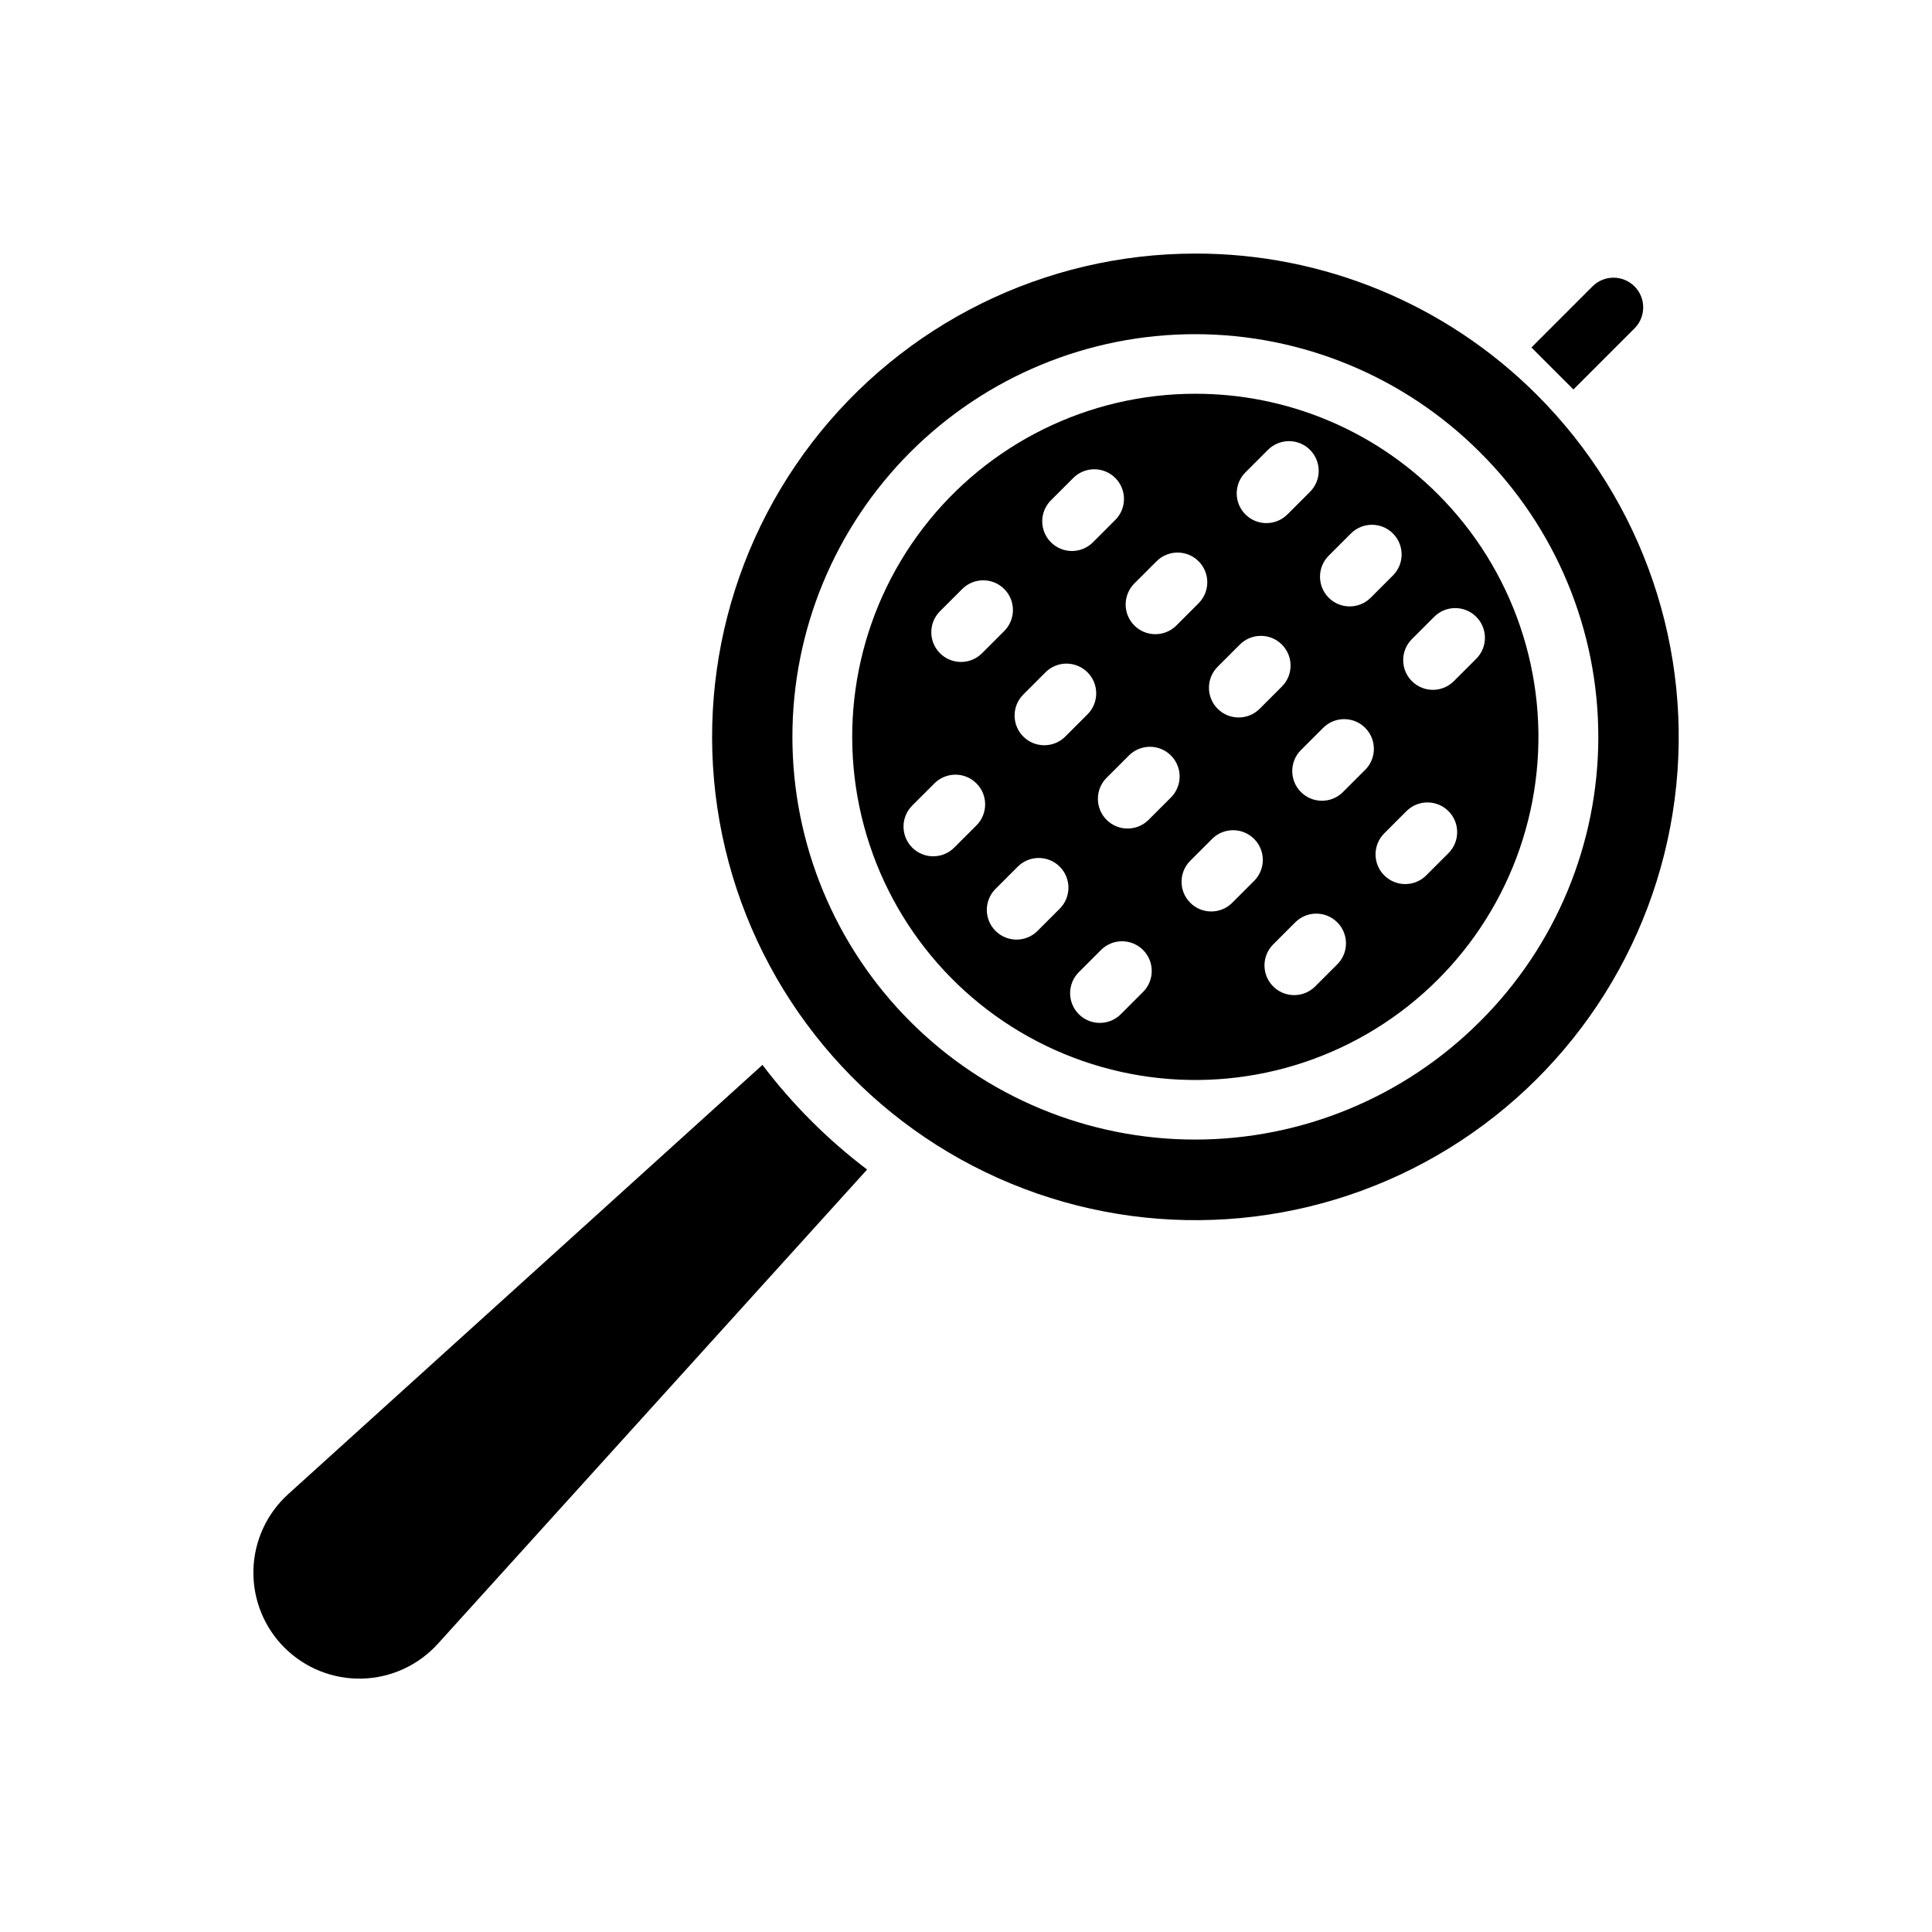 <?xml version="1.0" encoding="UTF-8"?>
<!-- Uploaded to: SVG Repo, www.svgrepo.com, Generator: SVG Repo Mixer Tools -->
<svg fill="#000000" width="800px" height="800px" version="1.1" viewBox="144 144 512 512" xmlns="http://www.w3.org/2000/svg">
 <g>
  <path d="m577.16 231.03c3.074-3.074 3.074-8.059 0-11.137-3.074-3.074-8.059-3.074-11.133 0l-16.188 16.191 11.133 11.133z"/>
  <path d="m460.71 248.35c-28.266 0.02-54.918 13.184-72.113 35.621-17.195 22.438-22.977 51.598-15.641 78.898 7.332 27.297 26.945 49.637 53.066 60.438 26.121 10.805 55.785 8.844 80.258-5.305 24.473-14.148 40.973-38.871 44.648-66.898 3.676-28.027-5.891-56.172-25.891-76.152-17.051-17.07-40.199-26.645-64.328-26.602zm35.41 42.914 5.887-5.887c3.074-3.074 8.059-3.074 11.137 0 3.074 3.074 3.07 8.059-0.004 11.133l-5.887 5.891c-3.074 3.074-8.059 3.074-11.133 0-3.074-3.078-3.074-8.062 0-11.137zm-22.074-22.07 5.887-5.887c1.469-1.52 3.484-2.383 5.594-2.402 2.113-0.02 4.144 0.812 5.637 2.305 1.492 1.492 2.324 3.523 2.305 5.633-0.016 2.113-0.883 4.129-2.402 5.598l-5.887 5.887v-0.004c-3.074 3.074-8.059 3.074-11.133 0s-3.074-8.059 0-11.133zm-7.359 51.508 5.887-5.887h0.004c3.074-3.074 8.059-3.074 11.133 0 3.074 3.074 3.074 8.059 0 11.133l-5.887 5.887c-3.074 3.074-8.059 3.074-11.133 0-3.074-3.074-3.074-8.059 0-11.133zm-22.074-22.074 5.891-5.887c3.074-3.074 8.059-3.074 11.133 0 3.074 3.074 3.074 8.059 0 11.133l-5.887 5.887c-3.078 3.074-8.062 3.074-11.137 0-3.07-3.074-3.07-8.059 0.004-11.133zm-22.07-22.074 5.887-5.887c3.074-3.074 8.059-3.074 11.133 0s3.074 8.059-0.004 11.133l-5.887 5.887h0.004c-1.477 1.488-3.481 2.332-5.578 2.34-2.098 0.004-4.109-0.824-5.59-2.309-1.48-1.48-2.312-3.492-2.305-5.59 0.004-2.094 0.848-4.102 2.34-5.574zm-7.359 51.508 5.887-5.887v-0.004c3.074-3.074 8.059-3.07 11.133 0.004s3.074 8.059 0 11.133l-5.887 5.887c-3.074 3.074-8.059 3.074-11.133 0-3.074-3.074-3.074-8.059 0-11.133zm-22.074-22.078 5.887-5.887c3.074-3.074 8.059-3.074 11.137 0 3.074 3.074 3.074 8.059 0 11.137l-5.887 5.887v-0.004c-3.074 3.078-8.059 3.078-11.133 0.004-3.078-3.074-3.078-8.059-0.004-11.137zm9.66 56.754-5.887 5.887c-3.074 3.074-8.059 3.074-11.133 0s-3.074-8.062 0-11.137l5.887-5.887c3.074-3.074 8.059-3.07 11.133 0.004s3.074 8.059 0 11.133zm22.074 22.074-5.887 5.887h0.004c-3.078 3.074-8.062 3.074-11.137 0s-3.074-8.059 0.004-11.133l5.887-5.887h-0.004c3.074-3.074 8.059-3.074 11.133 0 3.074 3.074 3.074 8.059 0 11.133zm22.074 22.074-5.887 5.887c-3.074 3.074-8.059 3.074-11.133 0-3.074-3.074-3.074-8.059 0-11.133l5.887-5.887c3.074-3.074 8.059-3.074 11.133 0 3.074 3.074 3.074 8.059 0 11.133zm7.356-51.508-5.887 5.887h0.004c-3.074 3.074-8.059 3.074-11.133 0-3.074-3.074-3.074-8.059 0-11.133l5.887-5.887c1.473-1.492 3.481-2.332 5.574-2.34 2.098-0.004 4.109 0.824 5.59 2.309 1.484 1.48 2.312 3.492 2.309 5.59-0.008 2.094-0.852 4.102-2.34 5.574zm22.074 22.074-5.887 5.887h0.004c-3.09 2.984-8 2.941-11.035-0.094-3.035-3.039-3.078-7.949-0.098-11.035l5.887-5.887v-0.004c3.074-3.074 8.062-3.074 11.137 0.004 3.074 3.074 3.074 8.059-0.004 11.133zm22.074 22.074-5.887 5.887h0.004c-3.074 3.074-8.059 3.074-11.133 0-3.074-3.074-3.074-8.059 0-11.133l5.887-5.887c3.078-3.043 8.039-3.027 11.098 0.035 3.062 3.062 3.078 8.02 0.035 11.098zm7.359-51.508-5.887 5.887h0.004c-3.074 3.074-8.059 3.074-11.133 0s-3.074-8.059 0-11.133l5.887-5.887c3.074-3.074 8.059-3.074 11.133 0 3.074 3.074 3.074 8.059 0 11.137zm22.074 22.074-5.887 5.887 0.004 0.004c-3.074 3.074-8.059 3.074-11.133 0-3.074-3.078-3.074-8.062 0-11.137l5.887-5.887c3.074-3.074 8.059-3.074 11.133 0 3.074 3.074 3.074 8.059 0 11.133zm7.359-62.641v0.004c1.477 1.477 2.309 3.481 2.309 5.566 0 2.09-0.832 4.09-2.309 5.566l-5.887 5.887c-1.473 1.488-3.477 2.332-5.574 2.34-2.098 0.004-4.109-0.824-5.59-2.309-1.484-1.48-2.312-3.492-2.305-5.59 0.004-2.094 0.848-4.102 2.34-5.574l5.887-5.887c3.074-3.074 8.059-3.074 11.129 0z"/>
  <path d="m460.71 211.2c-39.816 0.023-77.355 18.566-101.58 50.172-24.219 31.605-32.359 72.676-22.031 111.13 10.328 38.457 37.953 69.918 74.746 85.137 36.797 15.215 78.574 12.453 113.05-7.473 34.473-19.926 57.715-54.754 62.895-94.23 5.176-39.48-8.301-79.121-36.469-107.27-24.016-24.043-56.625-37.531-90.609-37.469zm75.461 203.54c-20.012 20.012-47.156 31.258-75.461 31.258-28.301 0-55.445-11.246-75.461-31.258-20.012-20.016-31.254-47.156-31.254-75.461s11.242-55.445 31.254-75.461c20.016-20.012 47.16-31.258 75.461-31.258 28.305 0 55.449 11.246 75.461 31.258 20.098 19.969 31.398 47.129 31.398 75.461 0 28.328-11.301 55.492-31.395 75.461z"/>
  <path d="m346.06 426.21-125.68 113.75c-5.699 5.16-9.035 12.434-9.223 20.121-0.191 7.684 2.777 15.113 8.215 20.547 5.438 5.438 12.863 8.406 20.551 8.219 7.684-0.191 14.957-3.527 20.117-9.227l113.75-125.68c-10.465-7.934-19.793-17.262-27.73-27.727z"/>
 </g>
</svg>